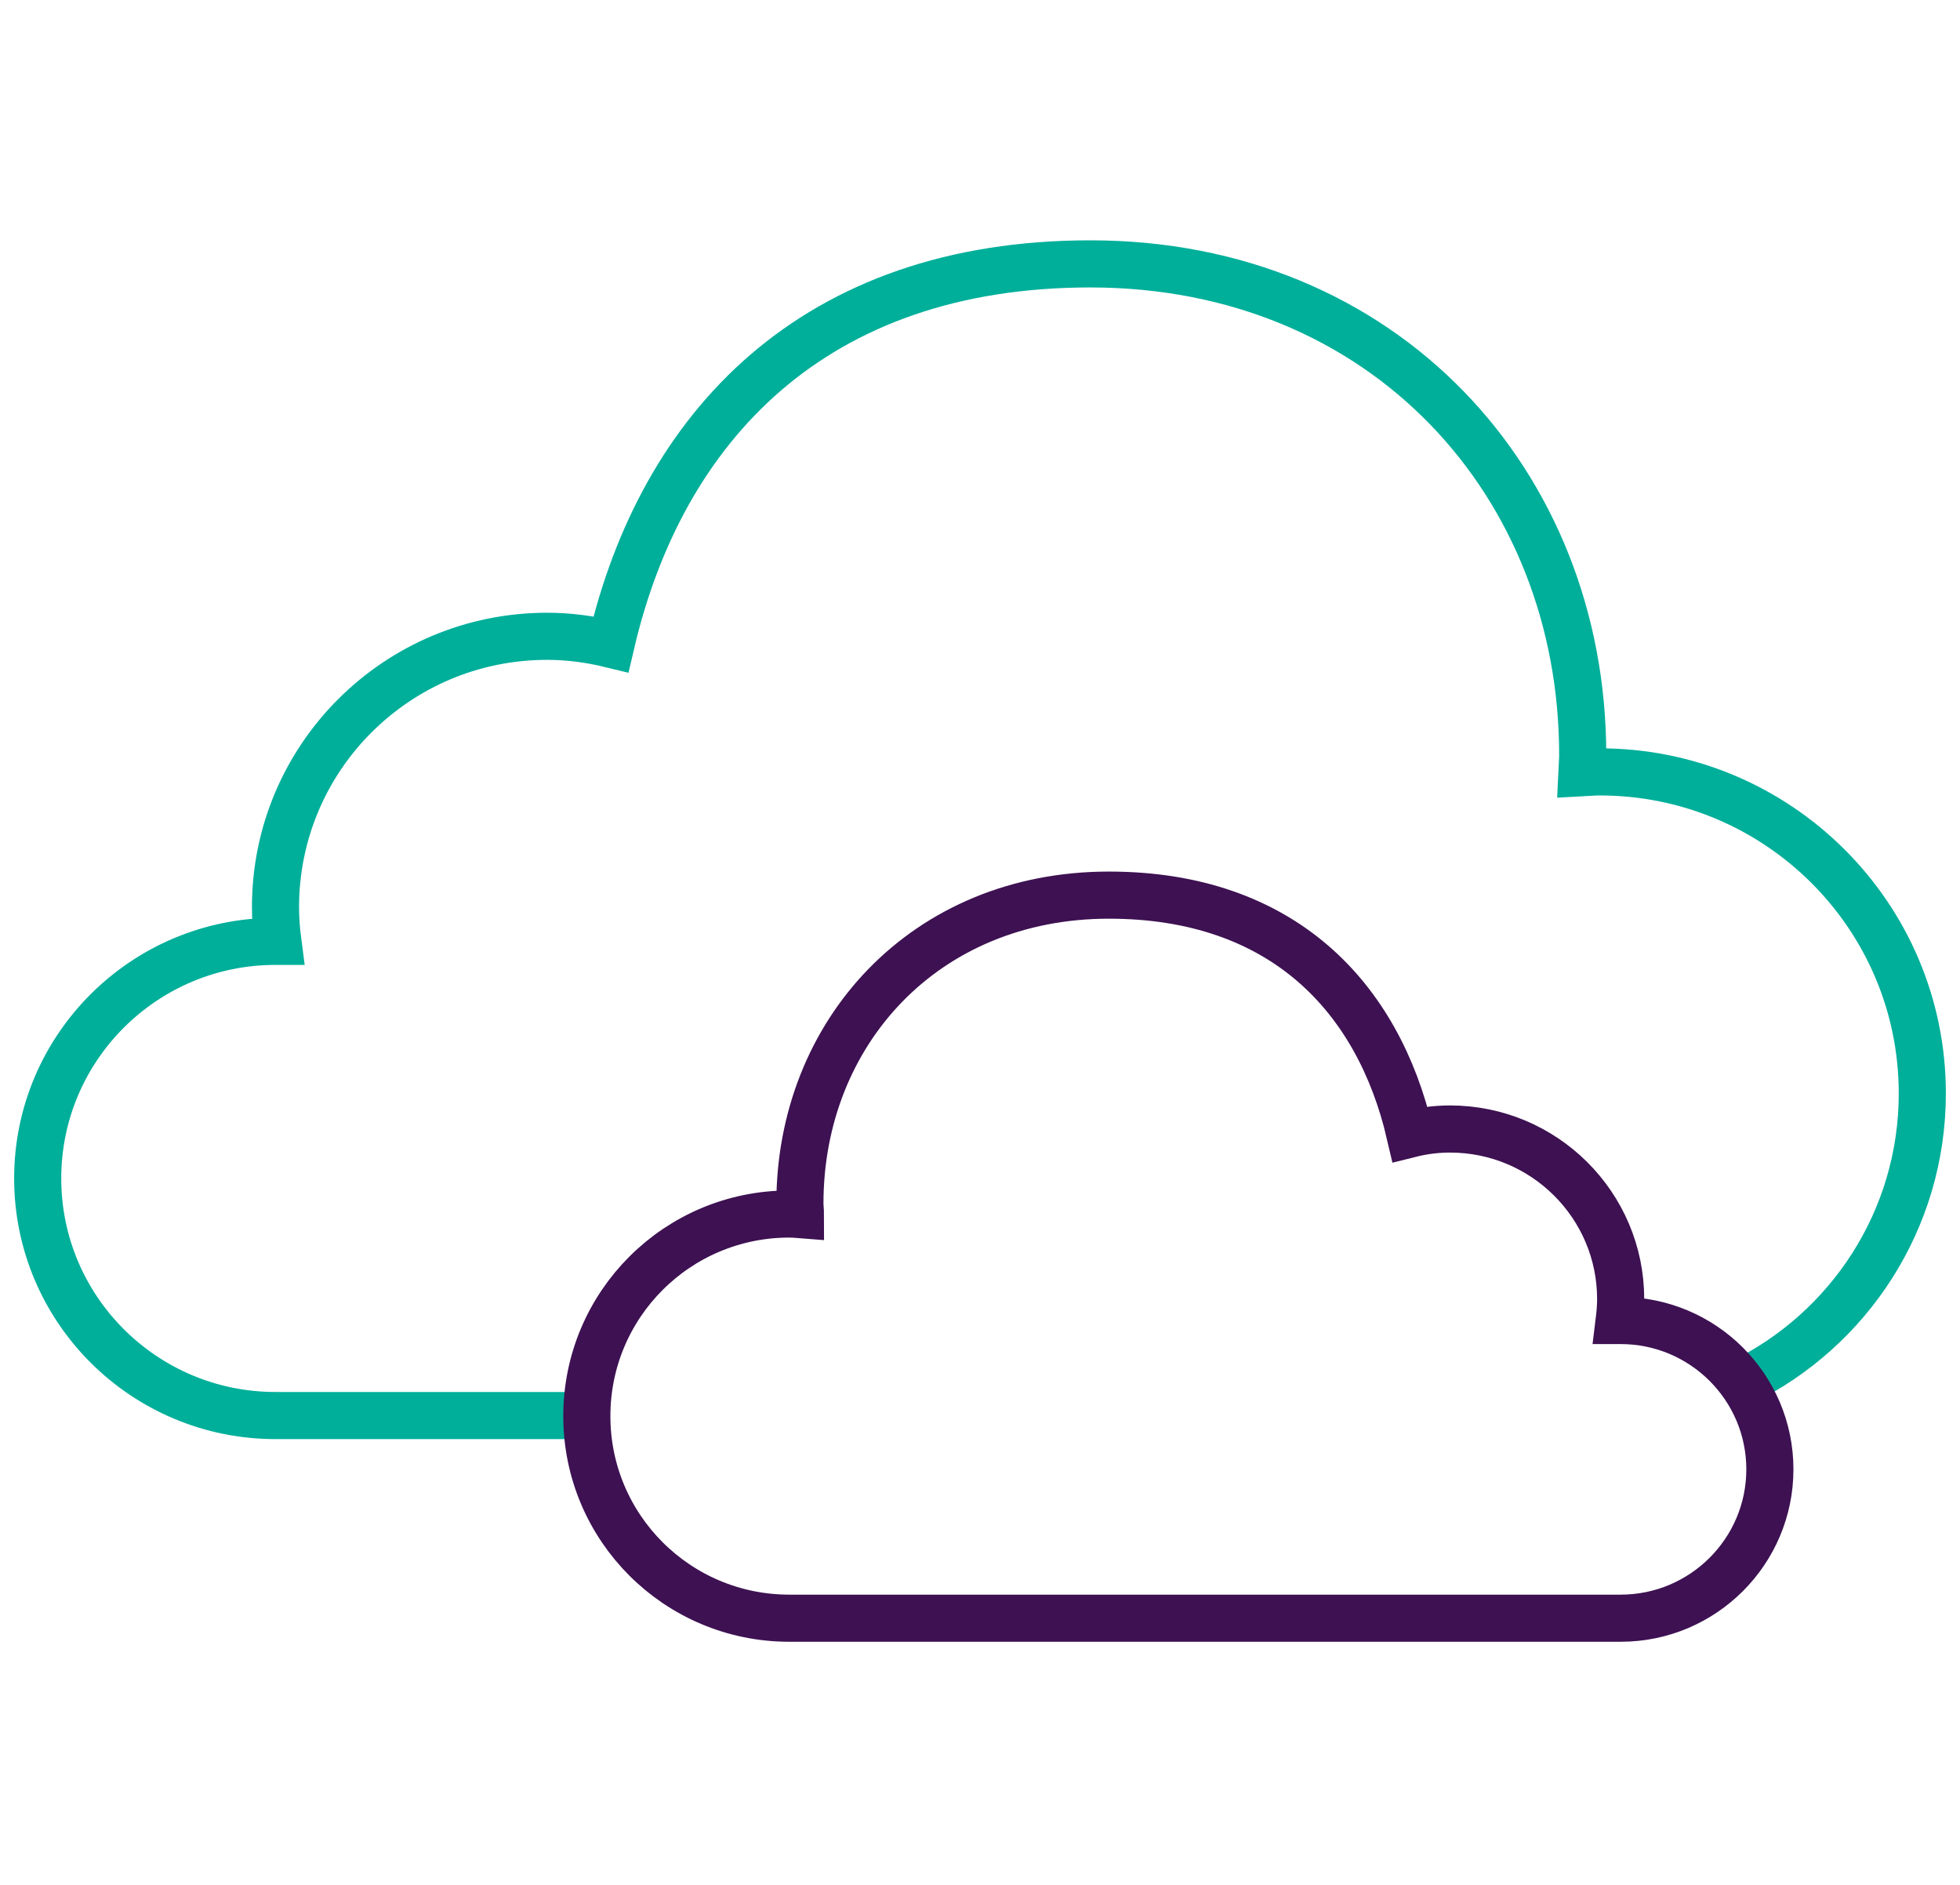 <svg xmlns="http://www.w3.org/2000/svg" width="52" height="50" viewBox="0 0 52 50" fill="none"><path d="M46.214 36.668C49.048 35.279 51 32.368 51 29.005C51 24.292 47.166 20.476 42.443 20.476C42.279 20.476 42.123 20.492 41.967 20.5C41.974 20.343 41.99 20.187 41.99 20.023C41.99 12.829 36.72 7 28.928 7C21.589 7 17.552 11.315 16.209 17.09C15.663 16.957 15.101 16.879 14.515 16.879C10.533 16.879 7.309 20.094 7.309 24.066C7.309 24.37 7.332 24.674 7.371 24.971C7.348 24.971 7.332 24.971 7.309 24.971C3.826 24.971 1 27.788 1 31.26C1 34.733 3.826 37.55 7.309 37.55C7.613 37.55 8.206 37.55 8.206 37.55H15.561" stroke="#00AF9A" stroke-width="1.25" stroke-miterlimit="10"></path><path d="M20.941 32.204C21.042 32.204 21.136 32.212 21.237 32.22C21.237 32.118 21.222 32.025 21.222 31.923C21.222 27.405 24.532 23.745 29.42 23.745C34.026 23.745 36.563 26.453 37.407 30.082C37.75 29.996 38.102 29.949 38.469 29.949C40.967 29.949 42.997 31.97 42.997 34.459C42.997 34.654 42.981 34.842 42.958 35.029C42.974 35.029 42.981 35.029 42.997 35.029C45.183 35.029 46.956 36.8 46.956 38.977C46.956 41.154 45.183 42.926 42.997 42.926C42.802 42.926 42.435 42.926 42.435 42.926H20.941C17.974 42.926 15.569 40.53 15.569 37.565C15.569 34.6 17.974 32.204 20.941 32.204Z" stroke="#3D1152" stroke-width="1.25" stroke-miterlimit="10"></path></svg>